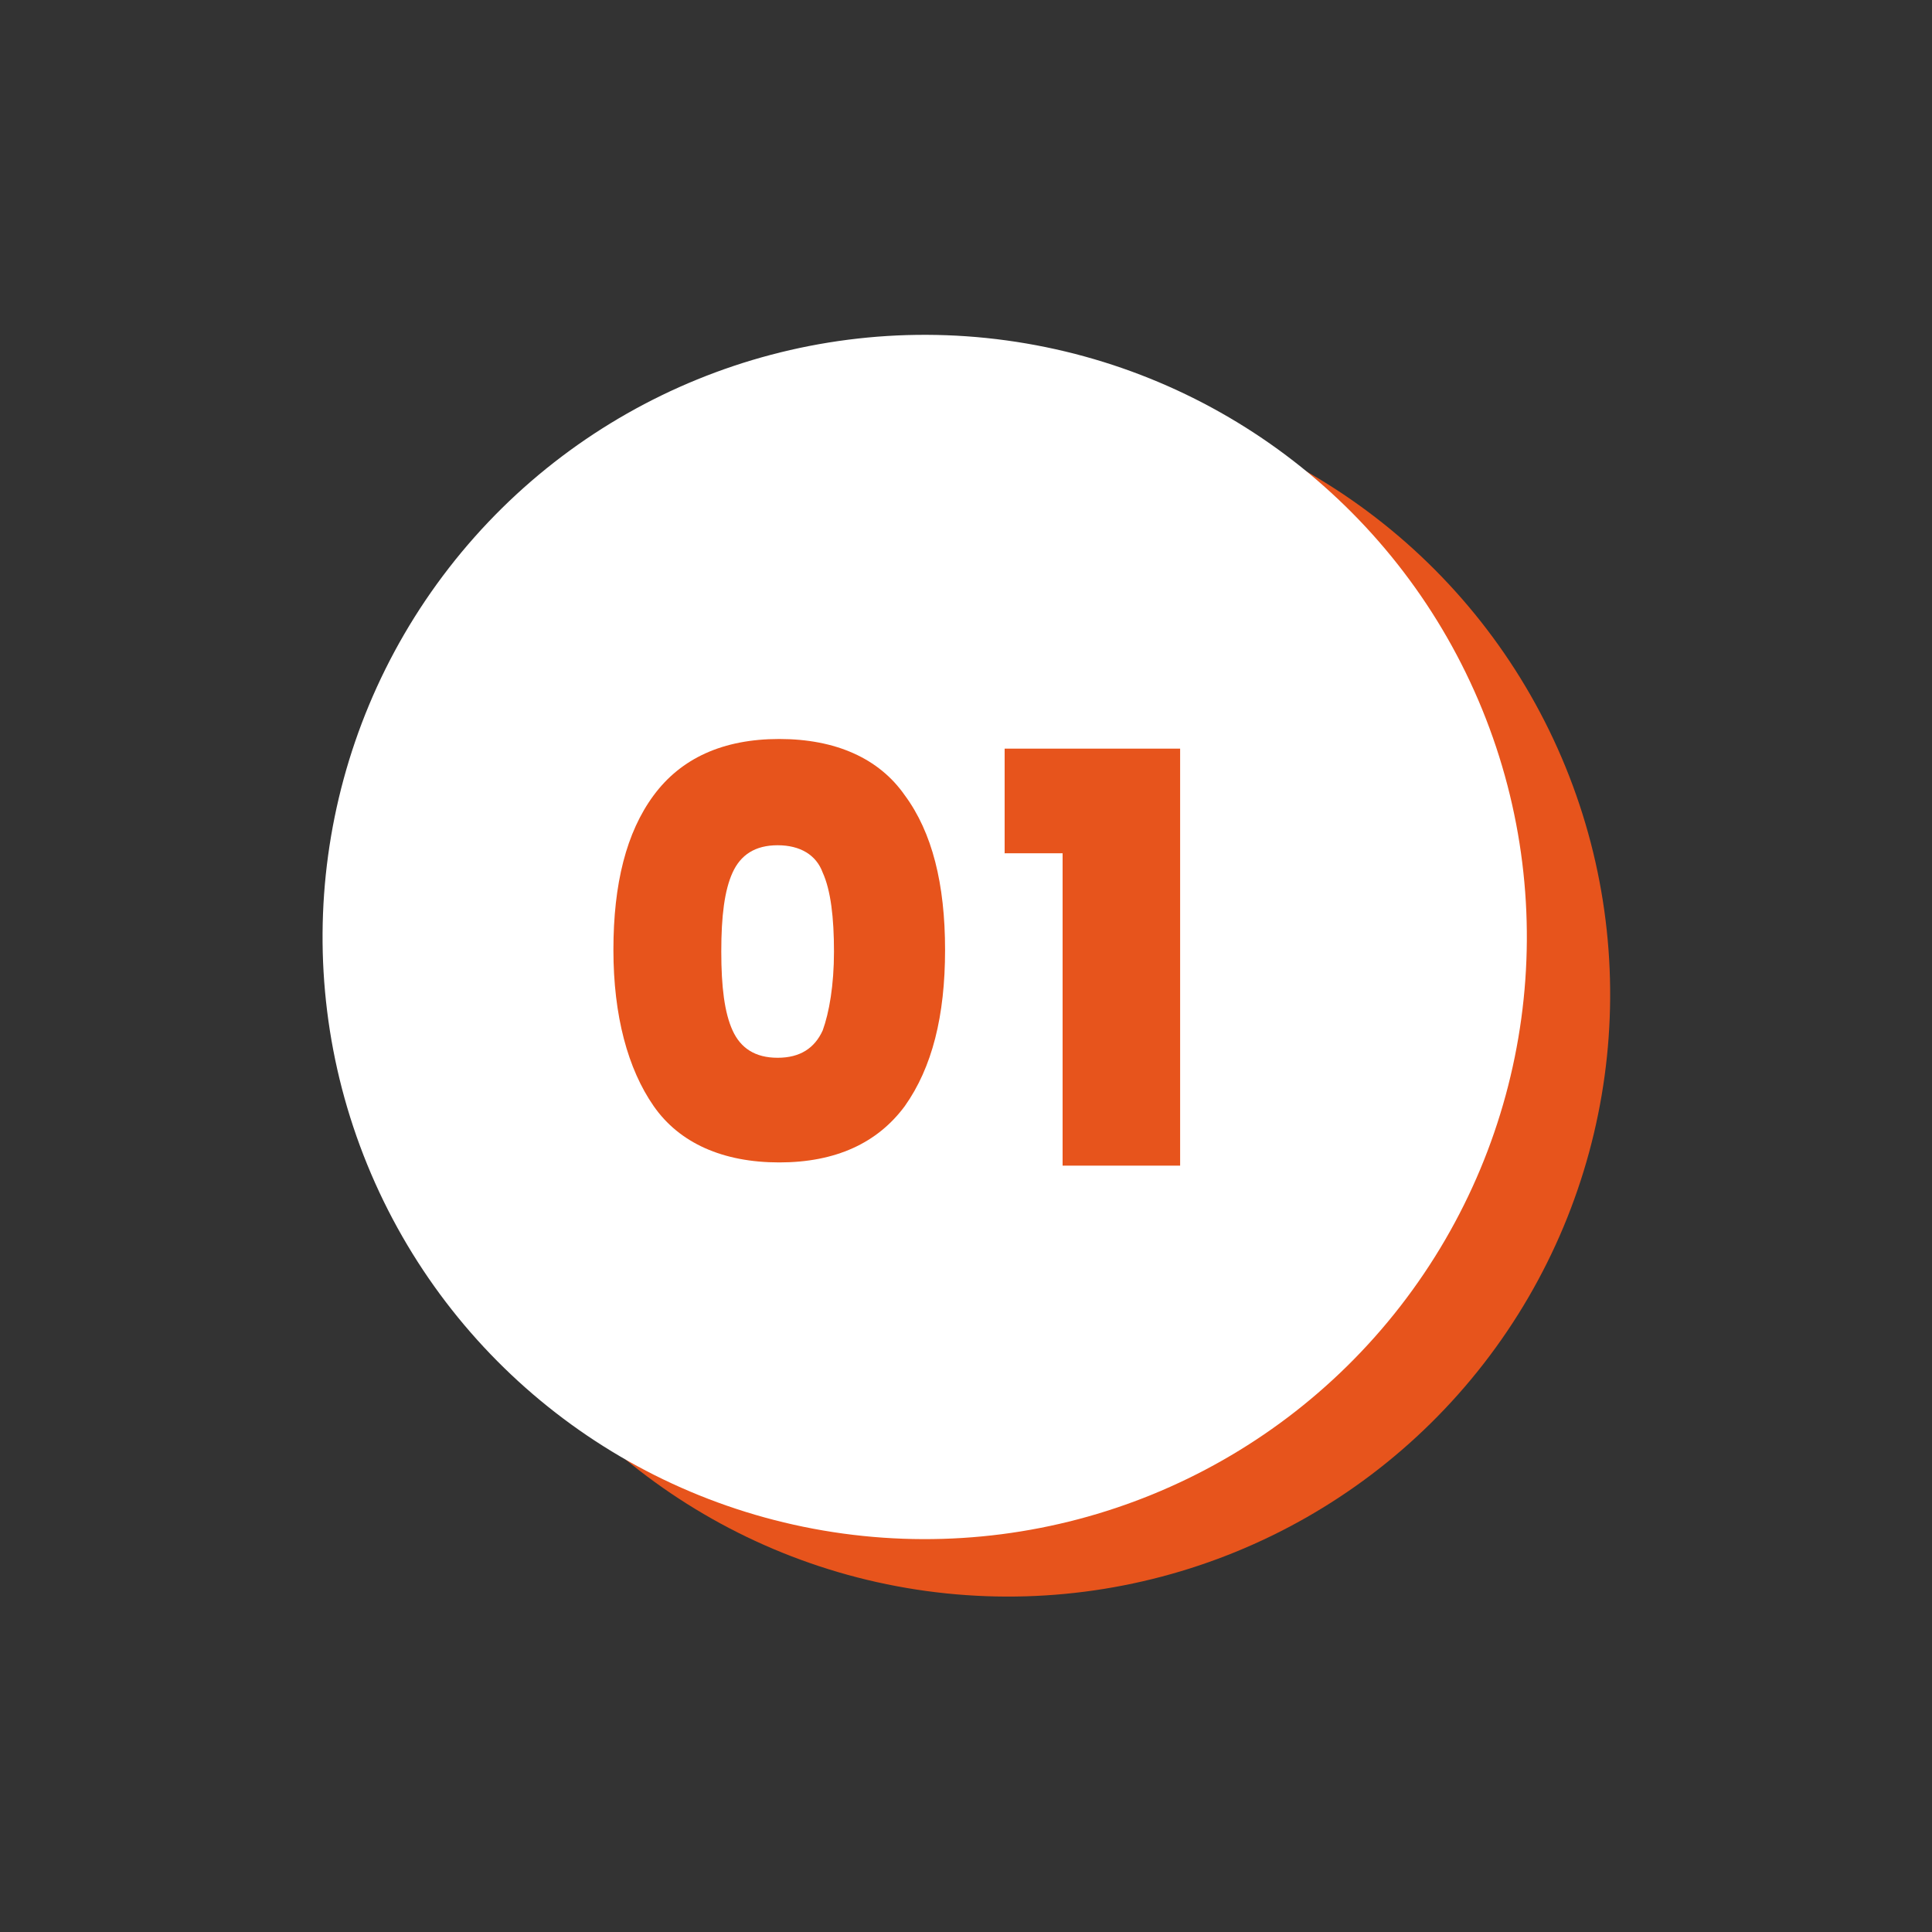 <svg xmlns="http://www.w3.org/2000/svg" id="Capa_1" viewBox="0 0 120 120"><rect x="0" y="0" width="120" height="120" fill="#333333" stroke="none"/><circle cx="62.6" cy="61.8" r="37.4" transform="translate(-18.7 28.2) rotate(-22.2)" fill="#e7541c"></circle><circle cx="57.4" cy="58.2" r="37.4" transform="translate(-17.7 26) rotate(-22.2)" fill="#fff"></circle><g><path d="M40.6,49.4c1.7-2.3,4.3-3.5,7.8-3.5s6.2,1.2,7.8,3.5c1.7,2.3,2.5,5.5,2.5,9.6s-.8,7.3-2.5,9.7c-1.7,2.3-4.3,3.5-7.8,3.5s-6.2-1.2-7.8-3.5c-1.6-2.3-2.5-5.6-2.5-9.7s.8-7.3,2.5-9.6ZM51.1,54.2c-.4-1.1-1.4-1.7-2.8-1.7s-2.3.6-2.8,1.7c-.5,1.1-.7,2.7-.7,4.9s.2,3.8.7,4.9,1.4,1.7,2.8,1.7,2.3-.6,2.8-1.7c.4-1.1.7-2.8.7-4.9s-.2-3.8-.7-4.9Z" fill="#e7541c"></path><path d="M62.4,53v-6.5h10.9v25.9h-7.3v-19.4h-3.7Z" fill="#e7541c"></path></g></svg>